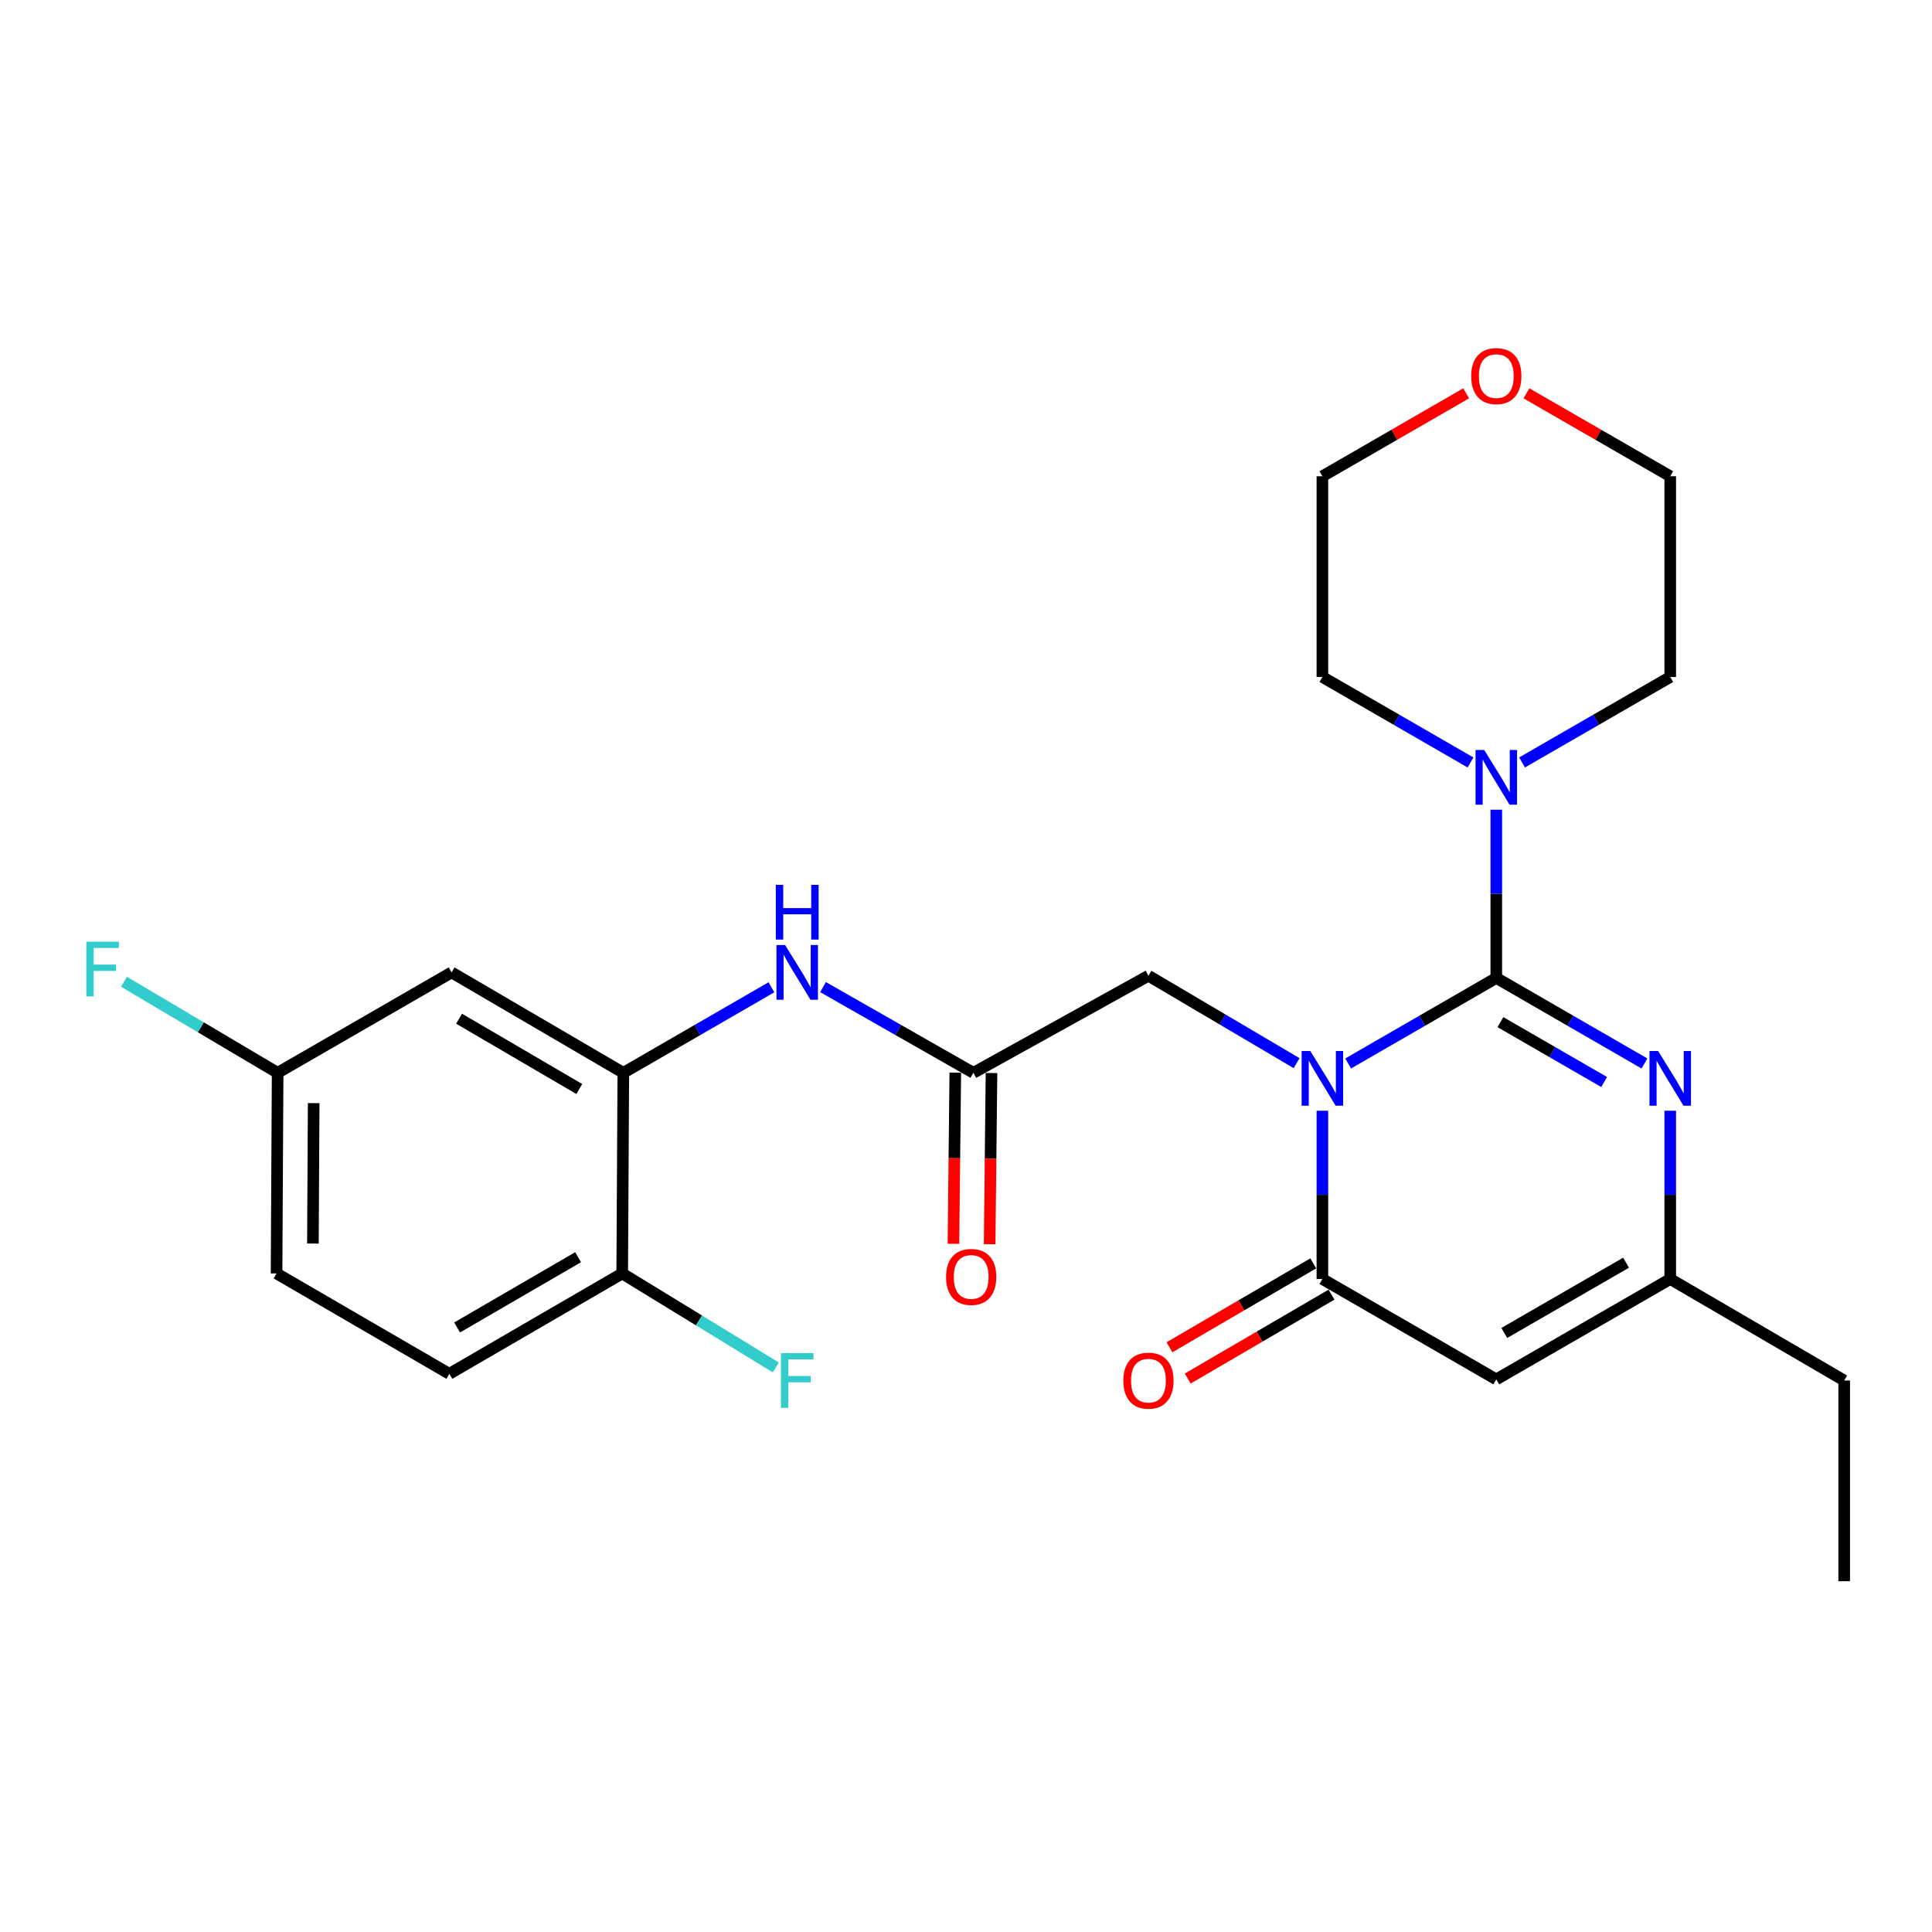 <?xml version='1.0' encoding='iso-8859-1'?>
<svg version='1.1' baseProfile='full'
              xmlns='http://www.w3.org/2000/svg'
                      xmlns:rdkit='http://www.rdkit.org/xml'
                      xmlns:xlink='http://www.w3.org/1999/xlink'
                  xml:space='preserve'
width='1000px' height='1000px' viewBox='0 0 1000 1000'>
<!-- END OF HEADER -->
<rect style='opacity:1.0;fill:#FFFFFF;stroke:none' width='1000' height='1000' x='0' y='0'> </rect>
<path class='bond-0' d='M 697.805,550.459 L 736.142,528.323' style='fill:none;fill-rule:evenodd;stroke:#0000FF;stroke-width:6px;stroke-linecap:butt;stroke-linejoin:miter;stroke-opacity:1' />
<path class='bond-0' d='M 736.142,528.323 L 774.479,506.186' style='fill:none;fill-rule:evenodd;stroke:#000000;stroke-width:6px;stroke-linecap:butt;stroke-linejoin:miter;stroke-opacity:1' />
<path class='bond-1' d='M 684.466,574.918 L 684.466,618.463' style='fill:none;fill-rule:evenodd;stroke:#0000FF;stroke-width:6px;stroke-linecap:butt;stroke-linejoin:miter;stroke-opacity:1' />
<path class='bond-1' d='M 684.466,618.463 L 684.466,662.008' style='fill:none;fill-rule:evenodd;stroke:#000000;stroke-width:6px;stroke-linecap:butt;stroke-linejoin:miter;stroke-opacity:1' />
<path class='bond-7' d='M 671.113,550.283 L 632.773,527.662' style='fill:none;fill-rule:evenodd;stroke:#0000FF;stroke-width:6px;stroke-linecap:butt;stroke-linejoin:miter;stroke-opacity:1' />
<path class='bond-7' d='M 632.773,527.662 L 594.433,505.041' style='fill:none;fill-rule:evenodd;stroke:#000000;stroke-width:6px;stroke-linecap:butt;stroke-linejoin:miter;stroke-opacity:1' />
<path class='bond-2' d='M 774.479,506.186 L 812.826,528.323' style='fill:none;fill-rule:evenodd;stroke:#000000;stroke-width:6px;stroke-linecap:butt;stroke-linejoin:miter;stroke-opacity:1' />
<path class='bond-2' d='M 812.826,528.323 L 851.173,550.461' style='fill:none;fill-rule:evenodd;stroke:#0000FF;stroke-width:6px;stroke-linecap:butt;stroke-linejoin:miter;stroke-opacity:1' />
<path class='bond-2' d='M 776.615,529.055 L 803.458,544.551' style='fill:none;fill-rule:evenodd;stroke:#000000;stroke-width:6px;stroke-linecap:butt;stroke-linejoin:miter;stroke-opacity:1' />
<path class='bond-2' d='M 803.458,544.551 L 830.301,560.047' style='fill:none;fill-rule:evenodd;stroke:#0000FF;stroke-width:6px;stroke-linecap:butt;stroke-linejoin:miter;stroke-opacity:1' />
<path class='bond-4' d='M 774.479,506.186 L 774.479,462.641' style='fill:none;fill-rule:evenodd;stroke:#000000;stroke-width:6px;stroke-linecap:butt;stroke-linejoin:miter;stroke-opacity:1' />
<path class='bond-4' d='M 774.479,462.641 L 774.479,419.095' style='fill:none;fill-rule:evenodd;stroke:#0000FF;stroke-width:6px;stroke-linecap:butt;stroke-linejoin:miter;stroke-opacity:1' />
<path class='bond-3' d='M 684.466,662.008 L 774.479,713.963' style='fill:none;fill-rule:evenodd;stroke:#000000;stroke-width:6px;stroke-linecap:butt;stroke-linejoin:miter;stroke-opacity:1' />
<path class='bond-11' d='M 679.744,653.917 L 642.531,675.632' style='fill:none;fill-rule:evenodd;stroke:#000000;stroke-width:6px;stroke-linecap:butt;stroke-linejoin:miter;stroke-opacity:1' />
<path class='bond-11' d='M 642.531,675.632 L 605.317,697.348' style='fill:none;fill-rule:evenodd;stroke:#FF0000;stroke-width:6px;stroke-linecap:butt;stroke-linejoin:miter;stroke-opacity:1' />
<path class='bond-11' d='M 689.188,670.1 L 651.974,691.816' style='fill:none;fill-rule:evenodd;stroke:#000000;stroke-width:6px;stroke-linecap:butt;stroke-linejoin:miter;stroke-opacity:1' />
<path class='bond-11' d='M 651.974,691.816 L 614.761,713.531' style='fill:none;fill-rule:evenodd;stroke:#FF0000;stroke-width:6px;stroke-linecap:butt;stroke-linejoin:miter;stroke-opacity:1' />
<path class='bond-26' d='M 864.512,574.918 L 864.512,618.463' style='fill:none;fill-rule:evenodd;stroke:#0000FF;stroke-width:6px;stroke-linecap:butt;stroke-linejoin:miter;stroke-opacity:1' />
<path class='bond-26' d='M 864.512,618.463 L 864.512,662.008' style='fill:none;fill-rule:evenodd;stroke:#000000;stroke-width:6px;stroke-linecap:butt;stroke-linejoin:miter;stroke-opacity:1' />
<path class='bond-5' d='M 774.479,713.963 L 864.512,662.008' style='fill:none;fill-rule:evenodd;stroke:#000000;stroke-width:6px;stroke-linecap:butt;stroke-linejoin:miter;stroke-opacity:1' />
<path class='bond-5' d='M 778.619,689.941 L 841.642,653.573' style='fill:none;fill-rule:evenodd;stroke:#000000;stroke-width:6px;stroke-linecap:butt;stroke-linejoin:miter;stroke-opacity:1' />
<path class='bond-20' d='M 787.817,394.645 L 826.165,372.525' style='fill:none;fill-rule:evenodd;stroke:#0000FF;stroke-width:6px;stroke-linecap:butt;stroke-linejoin:miter;stroke-opacity:1' />
<path class='bond-20' d='M 826.165,372.525 L 864.512,350.405' style='fill:none;fill-rule:evenodd;stroke:#000000;stroke-width:6px;stroke-linecap:butt;stroke-linejoin:miter;stroke-opacity:1' />
<path class='bond-21' d='M 761.141,394.643 L 722.803,372.524' style='fill:none;fill-rule:evenodd;stroke:#0000FF;stroke-width:6px;stroke-linecap:butt;stroke-linejoin:miter;stroke-opacity:1' />
<path class='bond-21' d='M 722.803,372.524 L 684.466,350.405' style='fill:none;fill-rule:evenodd;stroke:#000000;stroke-width:6px;stroke-linecap:butt;stroke-linejoin:miter;stroke-opacity:1' />
<path class='bond-22' d='M 864.512,662.008 L 954.545,714.546' style='fill:none;fill-rule:evenodd;stroke:#000000;stroke-width:6px;stroke-linecap:butt;stroke-linejoin:miter;stroke-opacity:1' />
<path class='bond-6' d='M 322.626,555.288 L 360.963,533.152' style='fill:none;fill-rule:evenodd;stroke:#000000;stroke-width:6px;stroke-linecap:butt;stroke-linejoin:miter;stroke-opacity:1' />
<path class='bond-6' d='M 360.963,533.152 L 399.3,511.015' style='fill:none;fill-rule:evenodd;stroke:#0000FF;stroke-width:6px;stroke-linecap:butt;stroke-linejoin:miter;stroke-opacity:1' />
<path class='bond-10' d='M 322.626,555.288 L 233.748,503.313' style='fill:none;fill-rule:evenodd;stroke:#000000;stroke-width:6px;stroke-linecap:butt;stroke-linejoin:miter;stroke-opacity:1' />
<path class='bond-10' d='M 299.835,563.667 L 237.621,527.284' style='fill:none;fill-rule:evenodd;stroke:#000000;stroke-width:6px;stroke-linecap:butt;stroke-linejoin:miter;stroke-opacity:1' />
<path class='bond-12' d='M 322.626,555.288 L 322.053,659.135' style='fill:none;fill-rule:evenodd;stroke:#000000;stroke-width:6px;stroke-linecap:butt;stroke-linejoin:miter;stroke-opacity:1' />
<path class='bond-8' d='M 594.433,505.041 L 503.827,555.288' style='fill:none;fill-rule:evenodd;stroke:#000000;stroke-width:6px;stroke-linecap:butt;stroke-linejoin:miter;stroke-opacity:1' />
<path class='bond-9' d='M 503.827,555.288 L 464.915,533.109' style='fill:none;fill-rule:evenodd;stroke:#000000;stroke-width:6px;stroke-linecap:butt;stroke-linejoin:miter;stroke-opacity:1' />
<path class='bond-9' d='M 464.915,533.109 L 426.002,510.93' style='fill:none;fill-rule:evenodd;stroke:#0000FF;stroke-width:6px;stroke-linecap:butt;stroke-linejoin:miter;stroke-opacity:1' />
<path class='bond-13' d='M 494.459,555.187 L 493.978,599.489' style='fill:none;fill-rule:evenodd;stroke:#000000;stroke-width:6px;stroke-linecap:butt;stroke-linejoin:miter;stroke-opacity:1' />
<path class='bond-13' d='M 493.978,599.489 L 493.498,643.792' style='fill:none;fill-rule:evenodd;stroke:#FF0000;stroke-width:6px;stroke-linecap:butt;stroke-linejoin:miter;stroke-opacity:1' />
<path class='bond-13' d='M 513.195,555.39 L 512.715,599.693' style='fill:none;fill-rule:evenodd;stroke:#000000;stroke-width:6px;stroke-linecap:butt;stroke-linejoin:miter;stroke-opacity:1' />
<path class='bond-13' d='M 512.715,599.693 L 512.234,643.995' style='fill:none;fill-rule:evenodd;stroke:#FF0000;stroke-width:6px;stroke-linecap:butt;stroke-linejoin:miter;stroke-opacity:1' />
<path class='bond-16' d='M 233.748,503.313 L 143.704,555.288' style='fill:none;fill-rule:evenodd;stroke:#000000;stroke-width:6px;stroke-linecap:butt;stroke-linejoin:miter;stroke-opacity:1' />
<path class='bond-15' d='M 322.053,659.135 L 232.582,711.09' style='fill:none;fill-rule:evenodd;stroke:#000000;stroke-width:6px;stroke-linecap:butt;stroke-linejoin:miter;stroke-opacity:1' />
<path class='bond-15' d='M 299.223,650.725 L 236.593,687.093' style='fill:none;fill-rule:evenodd;stroke:#000000;stroke-width:6px;stroke-linecap:butt;stroke-linejoin:miter;stroke-opacity:1' />
<path class='bond-17' d='M 322.053,659.135 L 361.808,683.454' style='fill:none;fill-rule:evenodd;stroke:#000000;stroke-width:6px;stroke-linecap:butt;stroke-linejoin:miter;stroke-opacity:1' />
<path class='bond-17' d='M 361.808,683.454 L 401.563,707.772' style='fill:none;fill-rule:evenodd;stroke:#33CCCC;stroke-width:6px;stroke-linecap:butt;stroke-linejoin:miter;stroke-opacity:1' />
<path class='bond-14' d='M 758.881,203.582 L 721.673,225.049' style='fill:none;fill-rule:evenodd;stroke:#FF0000;stroke-width:6px;stroke-linecap:butt;stroke-linejoin:miter;stroke-opacity:1' />
<path class='bond-14' d='M 721.673,225.049 L 684.466,246.516' style='fill:none;fill-rule:evenodd;stroke:#000000;stroke-width:6px;stroke-linecap:butt;stroke-linejoin:miter;stroke-opacity:1' />
<path class='bond-27' d='M 790.077,203.58 L 827.295,225.048' style='fill:none;fill-rule:evenodd;stroke:#FF0000;stroke-width:6px;stroke-linecap:butt;stroke-linejoin:miter;stroke-opacity:1' />
<path class='bond-27' d='M 827.295,225.048 L 864.512,246.516' style='fill:none;fill-rule:evenodd;stroke:#000000;stroke-width:6px;stroke-linecap:butt;stroke-linejoin:miter;stroke-opacity:1' />
<path class='bond-18' d='M 232.582,711.09 L 143.142,659.135' style='fill:none;fill-rule:evenodd;stroke:#000000;stroke-width:6px;stroke-linecap:butt;stroke-linejoin:miter;stroke-opacity:1' />
<path class='bond-19' d='M 143.704,555.288 L 103.933,531.717' style='fill:none;fill-rule:evenodd;stroke:#000000;stroke-width:6px;stroke-linecap:butt;stroke-linejoin:miter;stroke-opacity:1' />
<path class='bond-19' d='M 103.933,531.717 L 64.161,508.146' style='fill:none;fill-rule:evenodd;stroke:#33CCCC;stroke-width:6px;stroke-linecap:butt;stroke-linejoin:miter;stroke-opacity:1' />
<path class='bond-28' d='M 143.704,555.288 L 143.142,659.135' style='fill:none;fill-rule:evenodd;stroke:#000000;stroke-width:6px;stroke-linecap:butt;stroke-linejoin:miter;stroke-opacity:1' />
<path class='bond-28' d='M 162.357,570.967 L 161.963,643.66' style='fill:none;fill-rule:evenodd;stroke:#000000;stroke-width:6px;stroke-linecap:butt;stroke-linejoin:miter;stroke-opacity:1' />
<path class='bond-24' d='M 864.512,350.405 L 864.512,246.516' style='fill:none;fill-rule:evenodd;stroke:#000000;stroke-width:6px;stroke-linecap:butt;stroke-linejoin:miter;stroke-opacity:1' />
<path class='bond-23' d='M 684.466,350.405 L 684.466,246.516' style='fill:none;fill-rule:evenodd;stroke:#000000;stroke-width:6px;stroke-linecap:butt;stroke-linejoin:miter;stroke-opacity:1' />
<path class='bond-25' d='M 954.545,714.546 L 954.545,818.435' style='fill:none;fill-rule:evenodd;stroke:#000000;stroke-width:6px;stroke-linecap:butt;stroke-linejoin:miter;stroke-opacity:1' />
<path  class='atom-0' d='M 678.206 544.001
L 687.486 559.001
Q 688.406 560.481, 689.886 563.161
Q 691.366 565.841, 691.446 566.001
L 691.446 544.001
L 695.206 544.001
L 695.206 572.321
L 691.326 572.321
L 681.366 555.921
Q 680.206 554.001, 678.966 551.801
Q 677.766 549.601, 677.406 548.921
L 677.406 572.321
L 673.726 572.321
L 673.726 544.001
L 678.206 544.001
' fill='#0000FF'/>
<path  class='atom-3' d='M 858.252 544.001
L 867.532 559.001
Q 868.452 560.481, 869.932 563.161
Q 871.412 565.841, 871.492 566.001
L 871.492 544.001
L 875.252 544.001
L 875.252 572.321
L 871.372 572.321
L 861.412 555.921
Q 860.252 554.001, 859.012 551.801
Q 857.812 549.601, 857.452 548.921
L 857.452 572.321
L 853.772 572.321
L 853.772 544.001
L 858.252 544.001
' fill='#0000FF'/>
<path  class='atom-5' d='M 768.219 388.179
L 777.499 403.179
Q 778.419 404.659, 779.899 407.339
Q 781.379 410.019, 781.459 410.179
L 781.459 388.179
L 785.219 388.179
L 785.219 416.499
L 781.339 416.499
L 771.379 400.099
Q 770.219 398.179, 768.979 395.979
Q 767.779 393.779, 767.419 393.099
L 767.419 416.499
L 763.739 416.499
L 763.739 388.179
L 768.219 388.179
' fill='#0000FF'/>
<path  class='atom-10' d='M 406.378 489.153
L 415.658 504.153
Q 416.578 505.633, 418.058 508.313
Q 419.538 510.993, 419.618 511.153
L 419.618 489.153
L 423.378 489.153
L 423.378 517.473
L 419.498 517.473
L 409.538 501.073
Q 408.378 499.153, 407.138 496.953
Q 405.938 494.753, 405.578 494.073
L 405.578 517.473
L 401.898 517.473
L 401.898 489.153
L 406.378 489.153
' fill='#0000FF'/>
<path  class='atom-10' d='M 401.558 458.001
L 405.398 458.001
L 405.398 470.041
L 419.878 470.041
L 419.878 458.001
L 423.718 458.001
L 423.718 486.321
L 419.878 486.321
L 419.878 473.241
L 405.398 473.241
L 405.398 486.321
L 401.558 486.321
L 401.558 458.001
' fill='#0000FF'/>
<path  class='atom-12' d='M 581.433 714.626
Q 581.433 707.826, 584.793 704.026
Q 588.153 700.226, 594.433 700.226
Q 600.713 700.226, 604.073 704.026
Q 607.433 707.826, 607.433 714.626
Q 607.433 721.506, 604.033 725.426
Q 600.633 729.306, 594.433 729.306
Q 588.193 729.306, 584.793 725.426
Q 581.433 721.546, 581.433 714.626
M 594.433 726.106
Q 598.753 726.106, 601.073 723.226
Q 603.433 720.306, 603.433 714.626
Q 603.433 709.066, 601.073 706.266
Q 598.753 703.426, 594.433 703.426
Q 590.113 703.426, 587.753 706.226
Q 585.433 709.026, 585.433 714.626
Q 585.433 720.346, 587.753 723.226
Q 590.113 726.106, 594.433 726.106
' fill='#FF0000'/>
<path  class='atom-14' d='M 489.682 660.933
Q 489.682 654.133, 493.042 650.333
Q 496.402 646.533, 502.682 646.533
Q 508.962 646.533, 512.322 650.333
Q 515.682 654.133, 515.682 660.933
Q 515.682 667.813, 512.282 671.733
Q 508.882 675.613, 502.682 675.613
Q 496.442 675.613, 493.042 671.733
Q 489.682 667.853, 489.682 660.933
M 502.682 672.413
Q 507.002 672.413, 509.322 669.533
Q 511.682 666.613, 511.682 660.933
Q 511.682 655.373, 509.322 652.573
Q 507.002 649.733, 502.682 649.733
Q 498.362 649.733, 496.002 652.533
Q 493.682 655.333, 493.682 660.933
Q 493.682 666.653, 496.002 669.533
Q 498.362 672.413, 502.682 672.413
' fill='#FF0000'/>
<path  class='atom-15' d='M 761.479 194.662
Q 761.479 187.862, 764.839 184.062
Q 768.199 180.262, 774.479 180.262
Q 780.759 180.262, 784.119 184.062
Q 787.479 187.862, 787.479 194.662
Q 787.479 201.542, 784.079 205.462
Q 780.679 209.342, 774.479 209.342
Q 768.239 209.342, 764.839 205.462
Q 761.479 201.582, 761.479 194.662
M 774.479 206.142
Q 778.799 206.142, 781.119 203.262
Q 783.479 200.342, 783.479 194.662
Q 783.479 189.102, 781.119 186.302
Q 778.799 183.462, 774.479 183.462
Q 770.159 183.462, 767.799 186.262
Q 765.479 189.062, 765.479 194.662
Q 765.479 200.382, 767.799 203.262
Q 770.159 206.142, 774.479 206.142
' fill='#FF0000'/>
<path  class='atom-18' d='M 404.218 700.386
L 421.058 700.386
L 421.058 703.626
L 408.018 703.626
L 408.018 712.226
L 419.618 712.226
L 419.618 715.506
L 408.018 715.506
L 408.018 728.706
L 404.218 728.706
L 404.218 700.386
' fill='#33CCCC'/>
<path  class='atom-20' d='M 44.689 487.435
L 61.529 487.435
L 61.529 490.675
L 48.489 490.675
L 48.489 499.275
L 60.089 499.275
L 60.089 502.555
L 48.489 502.555
L 48.489 515.755
L 44.689 515.755
L 44.689 487.435
' fill='#33CCCC'/>
</svg>
